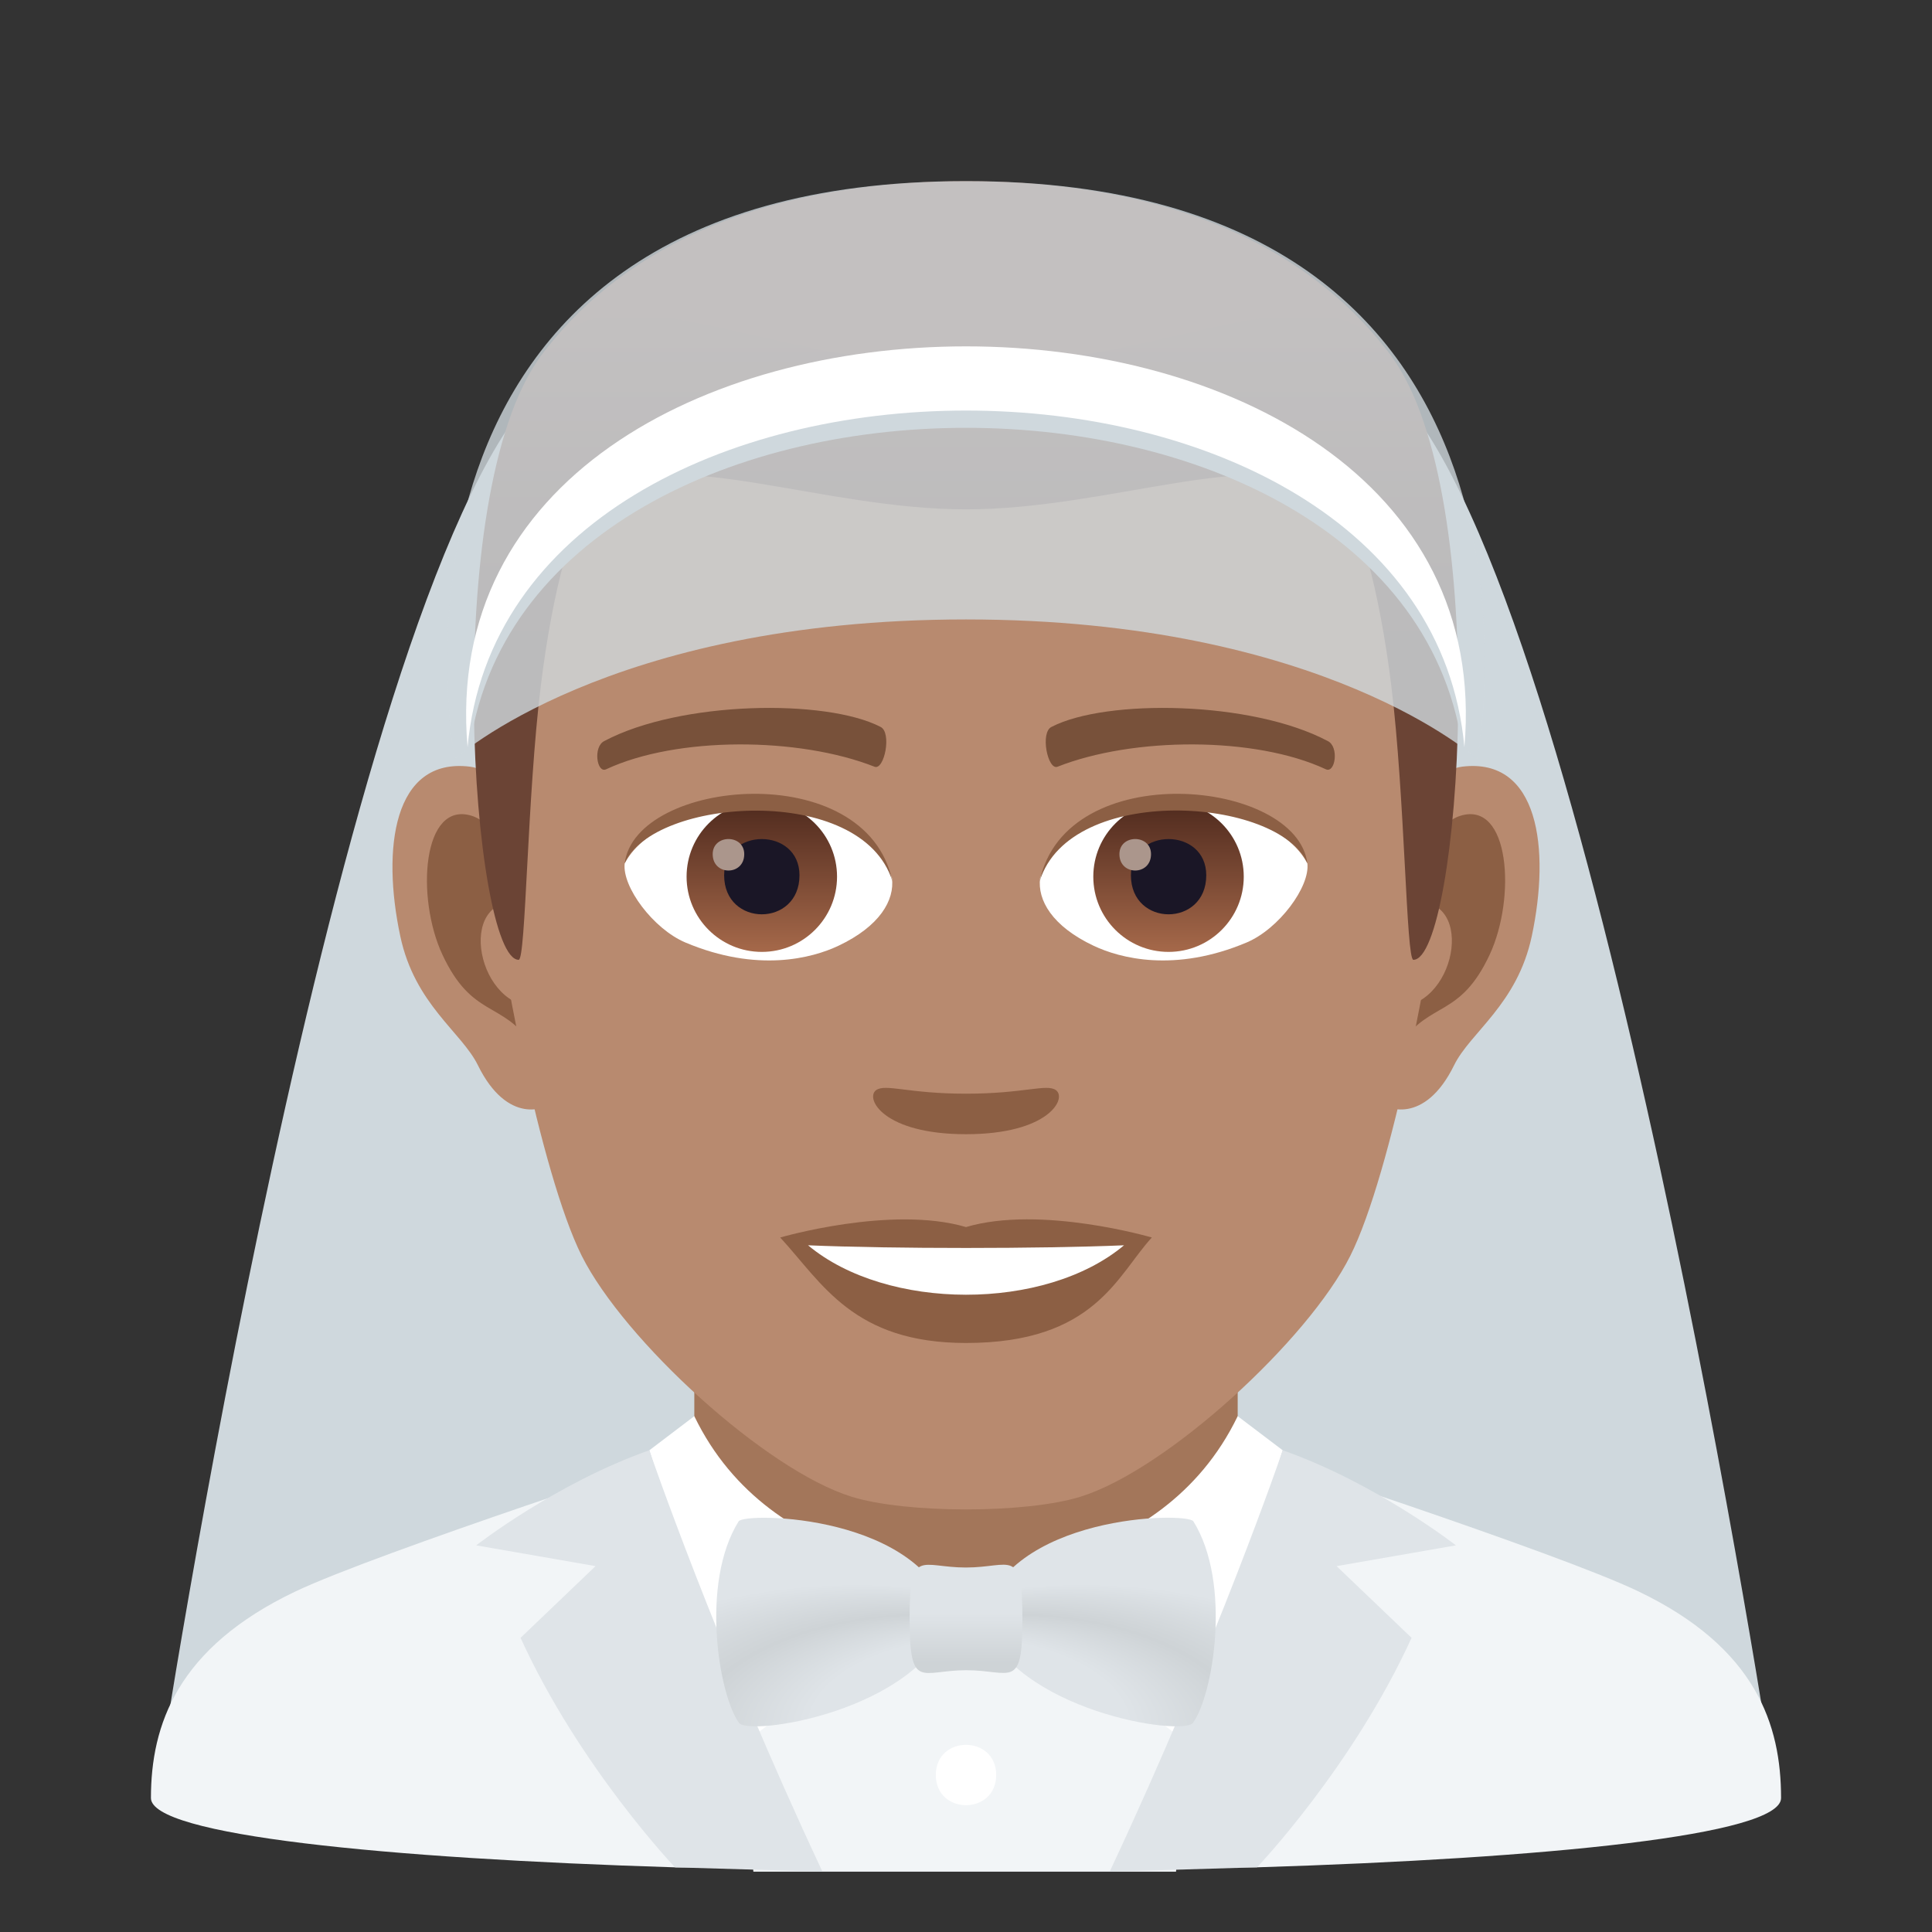 <?xml version="1.0" encoding="utf-8"?>
<!-- Generator: Adobe Illustrator 15.0.0, SVG Export Plug-In . SVG Version: 6.00 Build 0)  -->
<!DOCTYPE svg PUBLIC "-//W3C//DTD SVG 1.1//EN" "http://www.w3.org/Graphics/SVG/1.1/DTD/svg11.dtd">
<svg version="1.1" id="Layer_1" xmlns:x="http://ns.adobe.com/Extensibility/1.0/" xmlns:i="http://ns.adobe.com/AdobeIllustrator/10.0/" xmlns:graph="http://ns.adobe.com/Graphs/1.0/"
	 xmlns="http://www.w3.org/2000/svg" xmlns:xlink="http://www.w3.org/1999/xlink" xmlns:a="http://ns.adobe.com/AdobeSVGViewerExtensions/3.0/"
	 x="0px" y="0px" width="64px" height="64px" viewBox="0 0 64 64" enable-background="new 0 0 64 64" xml:space="preserve">
<rect x="0" y="0" width="64" height="64" fill="#333333" stroke="none"/>
<path fill="#CFD8DD" d="M46.273,13.032c-5.406-5.714-23.141-5.714-28.549,0c-6.553,6.925-12.486,45.97-12.486,45.97H58.76
	C58.76,59.002,52.828,19.957,46.273,13.032z"/>
<path fill="#F2F5F7" d="M9.785,52.72C12.488,51.432,23,48.012,23,48.012l18-0.029c0,0,10.59,3.441,13.275,4.734
	C58.18,54.589,59,57.146,59,59.562c0,1.231-7.746,1.997-17.369,2.296l-19.254,0.001C12.75,61.561,5,60.795,5,59.562
	C5,57.142,5.871,54.585,9.785,52.72z"/>
<polygon fill="#F2F5F7" points="23.652,47.785 40.348,47.785 38.957,62.002 24.957,62.002 "/>
<rect x="23" y="41.914" fill="#A3765A" width="18" height="10.205"/>
<path fill="#FFFFFF" d="M41,46.912l1.492,1.131c0,0-1.008,2.947-2.506,10.191L32,52.119C32,52.119,38.436,52.23,41,46.912z"/>
<path fill="#FFFFFF" d="M23,46.912l-1.49,1.131c0,0,1.006,2.947,2.504,10.191L32,52.119C32,52.119,25.564,52.23,23,46.912z"/>
<path fill="#DFE4E8" d="M41.641,61.857c0,0,3.166-3.32,5.119-7.602l-2.484-2.375l3.953-0.688c0,0-2.635-2.057-5.736-3.15
	c0,0-2.191,6.414-5.734,13.959L41.641,61.857z"/>
<path fill="#DFE4E8" d="M22.361,61.858c0,0-3.164-3.321-5.117-7.603l2.484-2.375l-3.953-0.688c0,0,2.635-2.057,5.734-3.15
	c0,0,2.193,6.414,5.736,13.959L22.361,61.858z"/>
<path id="Path_3255_" fill="#B88A6F" d="M48.441,25.396c-2.545,0.307-4.383,8.814-2.781,11.061c0.225,0.313,1.535,0.814,2.508-1.168
	c0.539-1.098,2.092-2.014,2.574-4.277C51.359,28.111,50.975,25.09,48.441,25.396z"/>
<path id="Path_3254_" fill="#B88A6F" d="M15.561,25.396c2.545,0.307,4.383,8.814,2.781,11.061c-0.225,0.313-1.535,0.814-2.51-1.168
	c-0.537-1.098-2.092-2.014-2.572-4.277C12.641,28.111,13.027,25.09,15.561,25.396z"/>
<path id="Path_3253_" fill="#8C5F44" d="M48.373,27.025c-0.664,0.209-1.389,1.221-1.781,2.898c2.32-0.498,1.74,3.361-0.277,3.434
	c0.02,0.389,0.045,0.787,0.094,1.207c0.971-1.408,1.959-0.844,2.938-2.939C50.227,29.736,50.018,26.512,48.373,27.025z"/>
<path id="Path_3252_" fill="#8C5F44" d="M17.41,29.92c-0.395-1.676-1.117-2.686-1.781-2.895c-1.643-0.514-1.855,2.711-0.973,4.6
	c0.979,2.096,1.967,1.531,2.939,2.939c0.047-0.42,0.074-0.82,0.09-1.209C15.689,33.262,15.117,29.449,17.41,29.92z"/>
<path id="Path_3251_" fill="#B88A6F" d="M32,9.037c-11.027,0-16.34,8.328-15.676,19.908c0.133,2.33,1.582,9.93,2.947,12.656
	c1.398,2.789,6.074,7.09,8.938,7.98c1.811,0.561,5.773,0.561,7.582,0c2.865-0.891,7.543-5.191,8.939-7.98
	c1.369-2.727,2.814-10.324,2.945-12.656C48.344,17.365,43.031,9.037,32,9.037z"/>
<path id="Path_3250_" fill="#78513A" d="M43.982,24.547c-2.521-1.336-7.348-1.4-9.146-0.469c-0.387,0.178-0.131,1.441,0.193,1.322
	c2.504-0.99,6.547-1.012,8.893,0.084C44.234,25.627,44.365,24.732,43.982,24.547z"/>
<path id="Path_3249_" fill="#78513A" d="M20.02,24.547c2.521-1.336,7.346-1.4,9.146-0.469c0.385,0.178,0.131,1.441-0.193,1.322
	c-2.51-0.99-6.547-1.012-8.895,0.084C19.768,25.627,19.639,24.732,20.02,24.547z"/>
<path id="Path_3248_" fill="#8C5F44" d="M34.977,36.111C34.662,35.893,33.924,36.23,32,36.23c-1.92,0-2.66-0.338-2.975-0.119
	c-0.377,0.266,0.223,1.461,2.975,1.461C34.754,37.572,35.355,36.377,34.977,36.111z"/>
<path id="Path_3247_" fill="#8C5F44" d="M32,40.648c-2.479-0.729-6.154,0.346-6.154,0.346c1.398,1.521,2.424,3.494,6.154,3.494
	c4.275,0,5.002-2.24,6.156-3.494C38.156,40.994,34.48,39.914,32,40.648z"/>
<path id="Path_3246_" fill="#FFFFFF" d="M26.768,41.252c2.602,2.176,7.852,2.191,10.467,0
	C34.463,41.369,29.559,41.371,26.768,41.252z"/>
<path id="Path_3245_" fill="#FFFFFF" d="M29.547,29.088c0.094,0.73-0.402,1.594-1.773,2.242c-0.871,0.412-2.686,0.896-5.066-0.107
	c-1.066-0.449-2.107-1.848-2.014-2.623C21.984,26.17,28.338,25.814,29.547,29.088z"/>
<linearGradient id="Oval_1_" gradientUnits="userSpaceOnUse" x1="-424.582" y1="477.465" x2="-424.582" y2="478.224" gradientTransform="matrix(6.57 0 0 -6.57 2814.78 3168.528)">
	<stop  offset="0" style="stop-color:#A6694A"/>
	<stop  offset="1" style="stop-color:#4F2A1E"/>
	<a:midPointStop  offset="0" style="stop-color:#A6694A"/>
	<a:midPointStop  offset="0.5" style="stop-color:#A6694A"/>
	<a:midPointStop  offset="1" style="stop-color:#4F2A1E"/>
</linearGradient>
<circle id="Oval_500_" fill="url(#Oval_1_)" cx="25.236" cy="29.041" r="2.492"/>
<path id="Path_3244_" fill="#1A1626" d="M23.988,28.994c0,1.725,2.496,1.725,2.496,0C26.484,27.395,23.988,27.395,23.988,28.994z"/>
<path id="Path_3243_" fill="#AB968C" d="M23.609,28.295c0,0.723,1.045,0.723,1.045,0C24.654,27.627,23.609,27.627,23.609,28.295z"/>
<path id="Path_3242_" fill="#8C5F44" d="M29.559,29.184c-1.014-3.25-7.926-2.77-8.865-0.584
	C21.041,25.801,28.695,25.061,29.559,29.184z"/>
<path id="Path_3241_" fill="#FFFFFF" d="M34.455,29.088c-0.094,0.73,0.4,1.594,1.773,2.242c0.871,0.412,2.684,0.896,5.064-0.107
	c1.07-0.449,2.109-1.848,2.016-2.623C42.018,26.17,35.662,25.814,34.455,29.088z"/>
<linearGradient id="Oval_2_" gradientUnits="userSpaceOnUse" x1="-425.23" y1="477.465" x2="-425.23" y2="478.224" gradientTransform="matrix(6.57 0 0 -6.57 2832.511 3168.528)">
	<stop  offset="0" style="stop-color:#A6694A"/>
	<stop  offset="1" style="stop-color:#4F2A1E"/>
	<a:midPointStop  offset="0" style="stop-color:#A6694A"/>
	<a:midPointStop  offset="0.5" style="stop-color:#A6694A"/>
	<a:midPointStop  offset="1" style="stop-color:#4F2A1E"/>
</linearGradient>
<circle id="Oval_499_" fill="url(#Oval_2_)" cx="38.709" cy="29.041" r="2.492"/>
<path id="Path_3240_" fill="#1A1626" d="M37.463,28.994c0,1.725,2.496,1.725,2.496,0C39.959,27.395,37.463,27.395,37.463,28.994z"/>
<path id="Path_3239_" fill="#AB968C" d="M37.082,28.295c0,0.723,1.047,0.723,1.047,0C38.129,27.627,37.082,27.627,37.082,28.295z"/>
<path id="Path_3238_" fill="#8C5F44" d="M34.443,29.184c1.012-3.248,7.92-2.783,8.865-0.584
	C42.957,25.801,35.307,25.061,34.443,29.184z"/>
<path fill="#8F604D" d="M46.086,11.795C43.672,8.535,39.254,6.002,32,6.002c-7.252,0-11.668,2.533-14.082,5.793
	C14.5,16.412,49.502,16.412,46.086,11.795z"/>
<linearGradient id="SVGID_1_" gradientUnits="userSpaceOnUse" x1="32.002" y1="31.795" x2="32.002" y2="10.414">
	<stop  offset="0.5" style="stop-color:#6B4435"/>
	<stop  offset="0.679" style="stop-color:#744B3B"/>
	<stop  offset="0.971" style="stop-color:#8C5E4B"/>
	<stop  offset="1" style="stop-color:#8F604D"/>
	<a:midPointStop  offset="0.5" style="stop-color:#6B4435"/>
	<a:midPointStop  offset="0.6" style="stop-color:#6B4435"/>
	<a:midPointStop  offset="1" style="stop-color:#8F604D"/>
</linearGradient>
<path fill="url(#SVGID_1_)" d="M46.086,11.795C43.672,8.535,39.254,12.07,32,12.07c-7.252,0-11.668-3.535-14.082-0.275
	c-3.418,4.617-2.258,20-0.736,20c0.24,0,0.275-5.381,0.736-9.104c0.373-3.029,1.094-5.969,1.924-6.449
	c2.531-1.467,7.412,0.631,12.158,0.631s9.629-2.098,12.162-0.631c0.828,0.48,1.547,3.42,1.924,6.449
	c0.459,3.723,0.494,9.104,0.734,9.104C48.342,31.795,49.502,16.412,46.086,11.795z"/>
<path fill="#FFFFFF" d="M33,58.799c0,1.334-2,1.334-2,0C31,57.467,33,57.467,33,58.799z"/>
<radialGradient id="SVGID_2_" cx="686.548" cy="-132.527" r="22.522" fx="668.527" fy="-124.355" gradientTransform="matrix(-0.961 -1.000000e-004 -5.047310e-005 -0.505 679.47 -6.605)" gradientUnits="userSpaceOnUse">
	<stop  offset="0.261" style="stop-color:#DFE4E8"/>
	<stop  offset="0.364" style="stop-color:#CED3D6"/>
	<stop  offset="0.503" style="stop-color:#DFE4E8"/>
	<a:midPointStop  offset="0.261" style="stop-color:#DFE4E8"/>
	<a:midPointStop  offset="0.5" style="stop-color:#DFE4E8"/>
	<a:midPointStop  offset="0.364" style="stop-color:#CED3D6"/>
	<a:midPointStop  offset="0.5" style="stop-color:#CED3D6"/>
	<a:midPointStop  offset="0.503" style="stop-color:#DFE4E8"/>
</radialGradient>
<path fill="url(#SVGID_2_)" d="M31.48,53.635c-1.083,3.06-6.669,3.889-6.999,3.438c-0.668-0.918-1.291-4.627-0.013-6.676
	C24.668,50.083,30.653,50.154,31.48,53.635z"/>
<radialGradient id="SVGID_3_" cx="14.135" cy="-132.223" r="22.525" fx="-3.888" fy="-124.05" gradientTransform="matrix(0.961 -3.000000e-004 1.514193e-004 -0.505 30.932 -6.518)" gradientUnits="userSpaceOnUse">
	<stop  offset="0.261" style="stop-color:#DFE4E8"/>
	<stop  offset="0.364" style="stop-color:#CED3D6"/>
	<stop  offset="0.503" style="stop-color:#DFE4E8"/>
	<a:midPointStop  offset="0.261" style="stop-color:#DFE4E8"/>
	<a:midPointStop  offset="0.5" style="stop-color:#DFE4E8"/>
	<a:midPointStop  offset="0.364" style="stop-color:#CED3D6"/>
	<a:midPointStop  offset="0.5" style="stop-color:#CED3D6"/>
	<a:midPointStop  offset="0.503" style="stop-color:#DFE4E8"/>
</radialGradient>
<path fill="url(#SVGID_3_)" d="M32.52,53.635c1.083,3.06,6.669,3.889,6.999,3.437c0.668-0.918,1.29-4.627,0.013-6.676
	C39.334,50.081,33.349,50.152,32.52,53.635z"/>
<linearGradient id="SVGID_4_" gradientUnits="userSpaceOnUse" x1="70.036" y1="55.573" x2="70.036" y2="51.985" gradientTransform="matrix(1.136 -2.000000e-004 -2.000000e-004 1 -47.544 -0.138)">
	<stop  offset="0.097" style="stop-color:#CED3D6"/>
	<stop  offset="0.551" style="stop-color:#DFE4E8"/>
	<a:midPointStop  offset="0.097" style="stop-color:#CED3D6"/>
	<a:midPointStop  offset="0.5" style="stop-color:#CED3D6"/>
	<a:midPointStop  offset="0.551" style="stop-color:#DFE4E8"/>
</linearGradient>
<path fill="url(#SVGID_4_)" d="M32.003,55.328c-1.498,0.002-1.866,0.689-1.872-1.699c-0.002-2.389,0.37-1.701,1.868-1.703
	c1.498,0,1.868-0.692,1.87,1.698C33.874,56.011,33.501,55.328,32.003,55.328z"/>
<path opacity="0.8" fill="#CFD8DD" d="M32.002,6C11.426,6,15.061,25.148,15.061,25.148s5.053-4.628,16.941-4.628
	c11.881,0,16.936,4.628,16.936,4.628S52.578,6,32.002,6z"/>
<path fill="#CFD8DD" d="M48.51,25.327c1.547-17.707-34.566-17.707-33.021,0C16.836,10.454,47.164,10.454,48.51,25.327z"/>
<path fill="#FFFFFF" d="M48.51,24.754c1.547-17.707-34.566-17.707-33.021,0C16.836,9.882,47.164,9.882,48.51,24.754z"/>
</svg>
